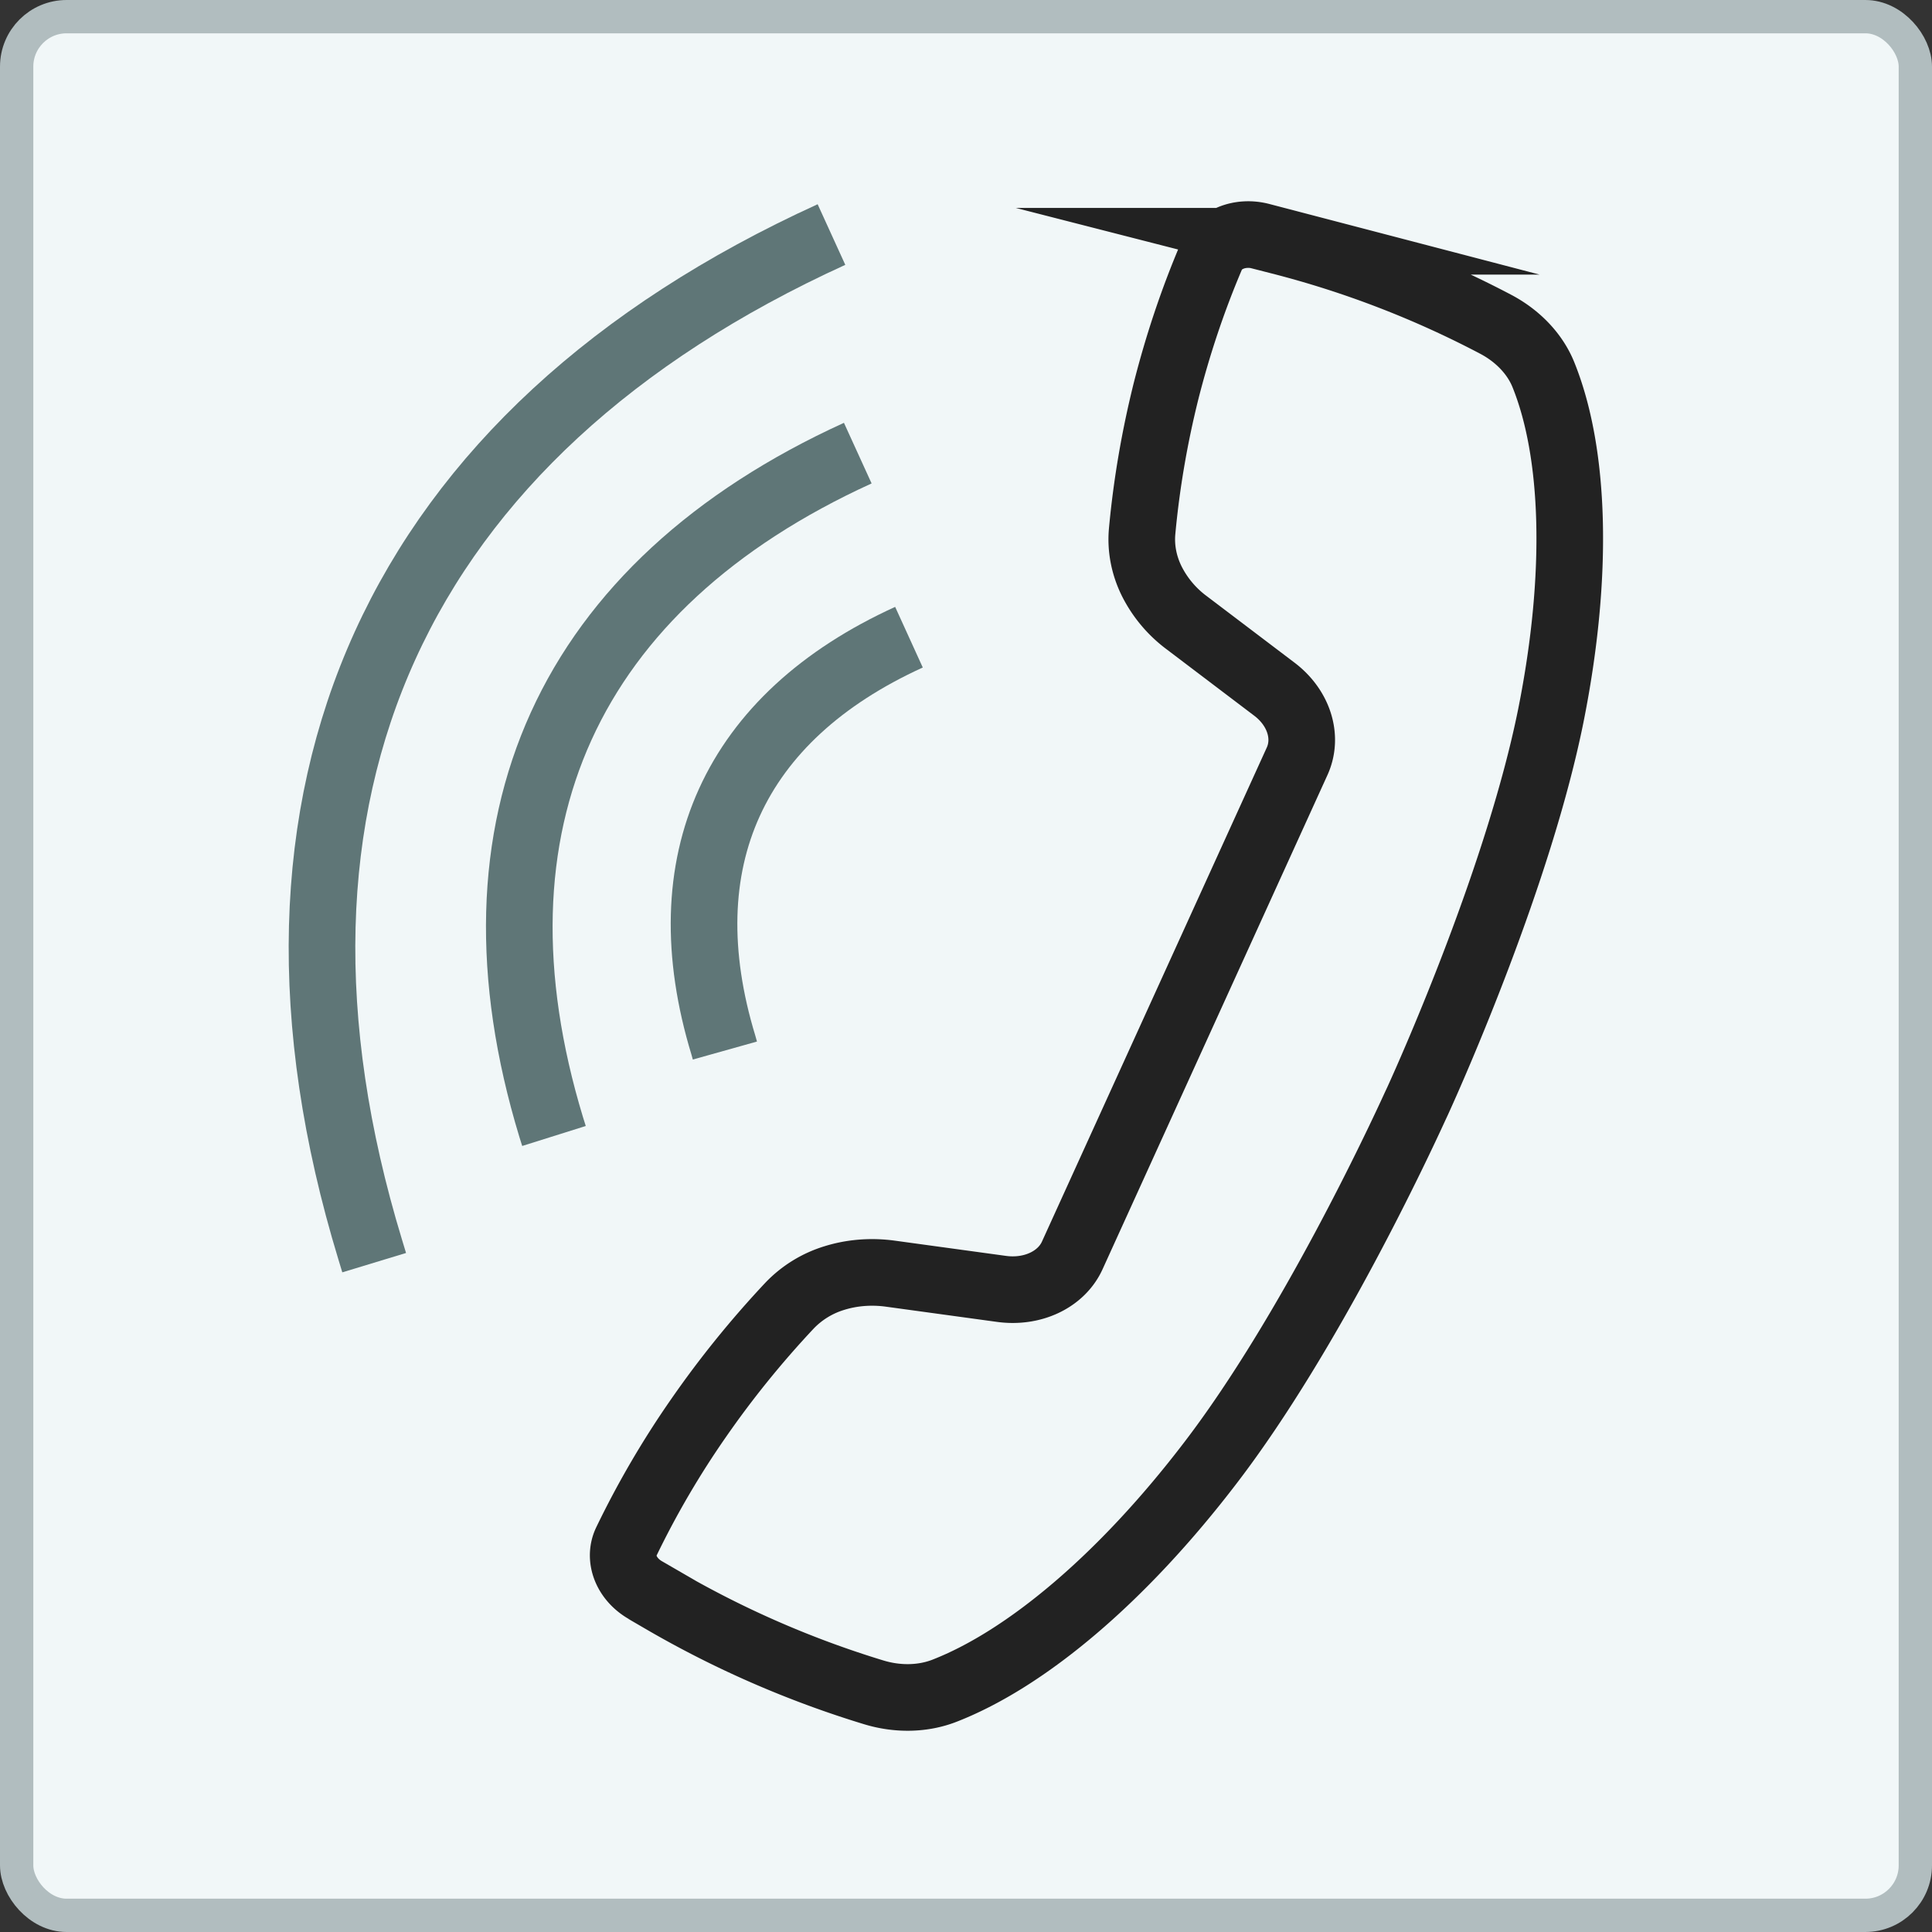 <svg width="58" height="58" fill="none" xmlns="http://www.w3.org/2000/svg"><rect width="100%" height="100%" fill="#333333" stroke="none"/><rect x=".5" y=".5" width="57" height="57" rx="1.5" fill="#F1F7F8"/><rect x=".5" y=".5" width="57" height="57" rx="1.5" stroke="#B1BDBF"/><path d="m19.872 48.024-.508-.294c-.567-.332-.804-.952-.56-1.453a27.123 27.123 0 0 1 2.168-3.707 29.448 29.448 0 0 1 2.736-3.38 3.118 3.118 0 0 1 1.338-.821c.52-.163 1.1-.213 1.688-.132l3.335.457c.93.126 1.793-.281 2.122-1.008l6.75-14.833c.33-.726.053-1.603-.679-2.16l-2.636-1.998a3.526 3.526 0 0 1-1.055-1.258c-.23-.47-.33-.983-.283-1.49.132-1.428.375-2.83.718-4.208.35-1.378.798-2.724 1.358-4.039.218-.513.857-.776 1.496-.607l.574.15a29.693 29.693 0 0 1 6.48 2.498c.659.351 1.173.89 1.423 1.516.936 2.323 1.075 5.96.218 10.237-.95 4.709-3.514 10.5-3.995 11.553l-.079.169c-.481 1.052-3.164 6.8-6.124 10.675-2.689 3.526-5.576 5.918-7.995 6.863-.653.257-1.418.27-2.136.05a29.949 29.949 0 0 1-6.354-2.774v-.006Z" stroke="#222" stroke-width="2" stroke-miterlimit="10"/><path d="m21.762 31.538-.044-.157c-1.678-5.51.298-9.85 5.57-12.252" stroke="#5F7677" stroke-width="2" stroke-miterlimit="10"/><path d="m16.631 34.103-.082-.261c-2.766-9.098.492-16.264 9.202-20.239" stroke="#5F7677" stroke-width="2" stroke-miterlimit="10"/><path d="m11.233 37.906-.12-.395c-4.168-13.691.739-24.489 13.848-30.47" stroke="#5F7677" stroke-width="2" stroke-miterlimit="10"/></svg>